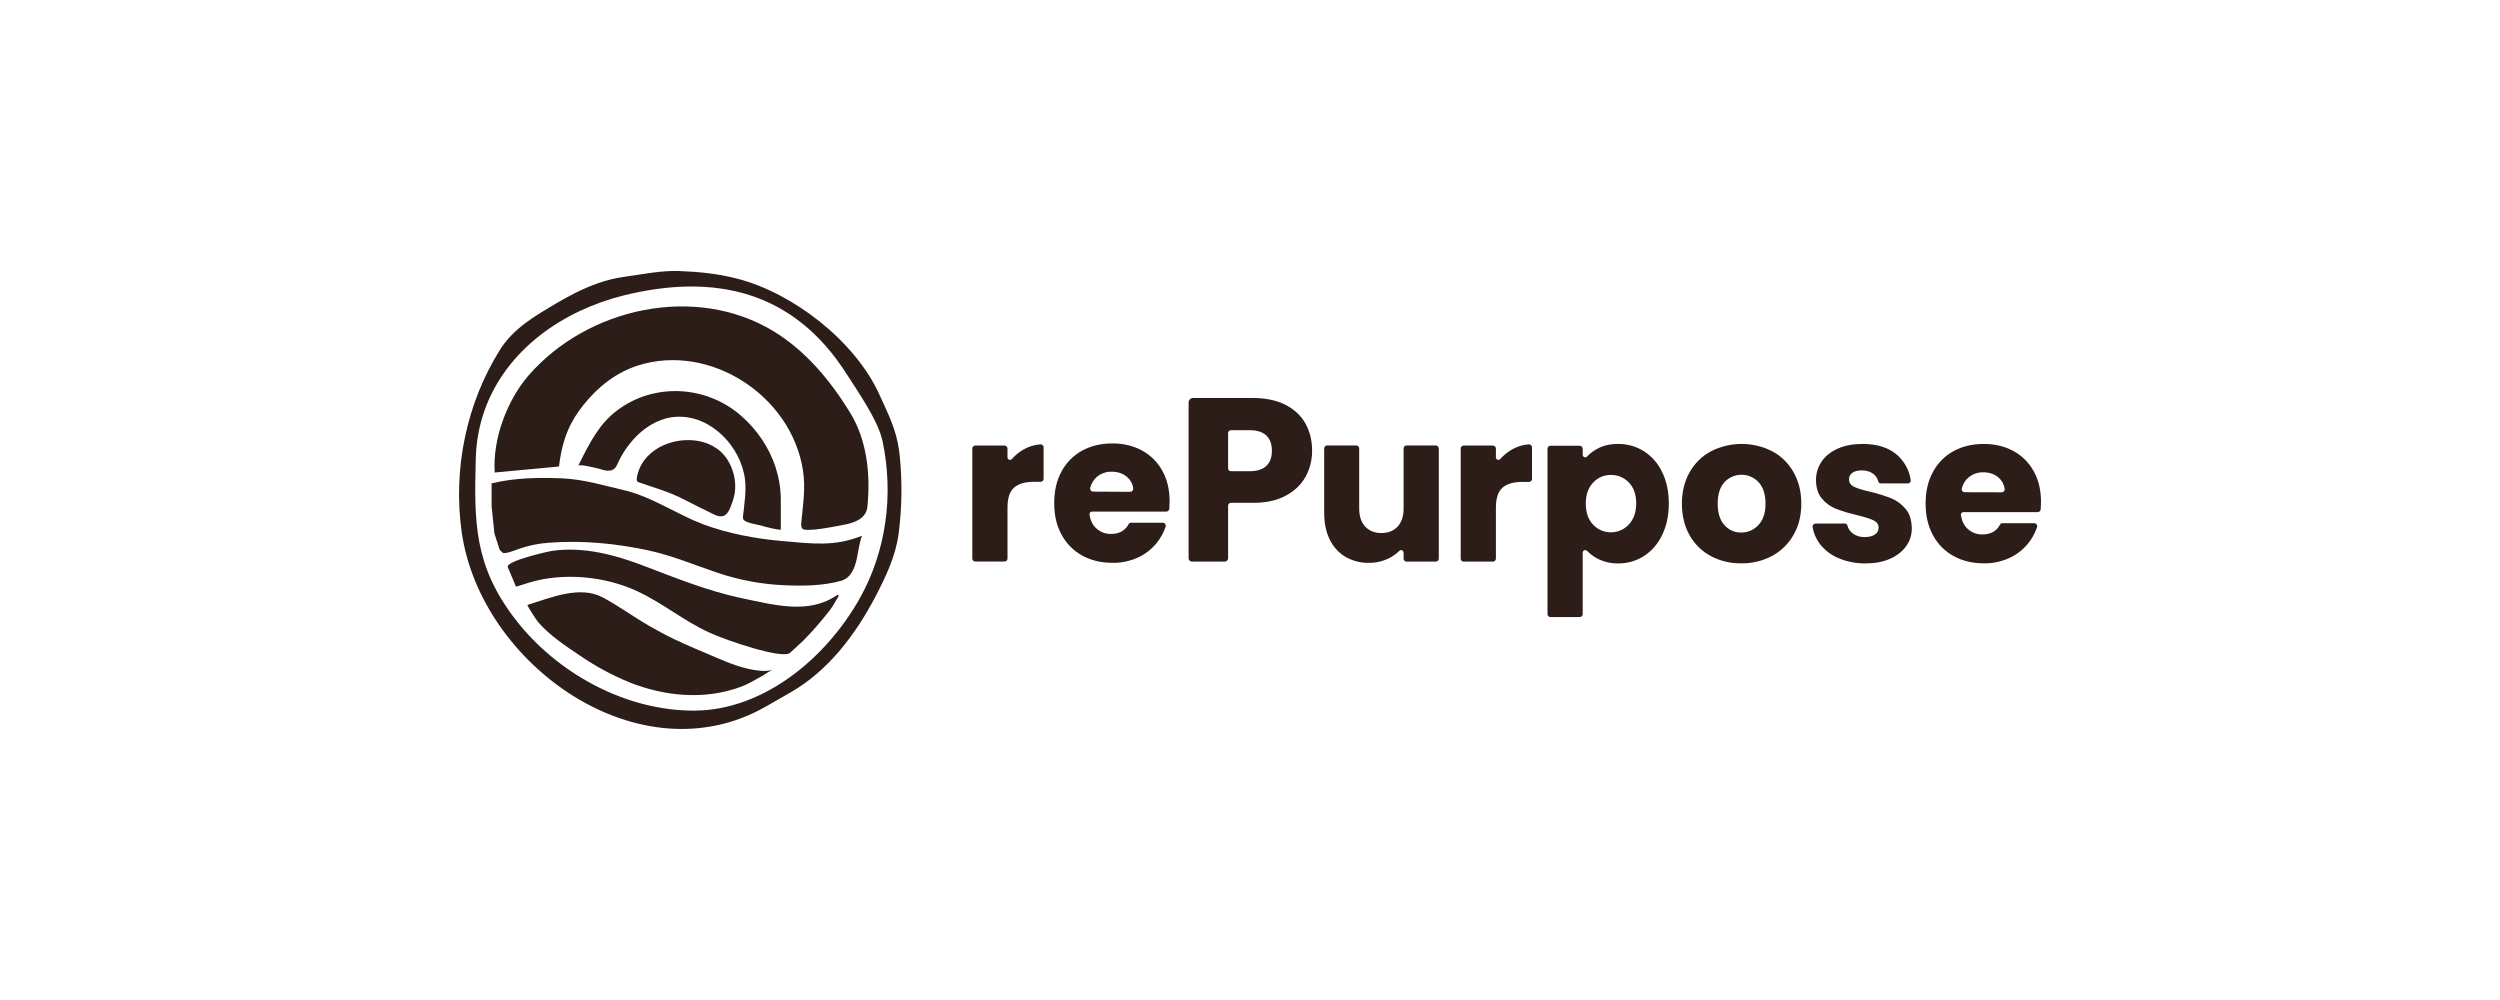 <svg width="250" height="100" viewBox="0 0 250 100" fill="none" xmlns="http://www.w3.org/2000/svg">
<path d="M57.96 31.111C59.36 30.454 60.82 29.929 62.32 29.555C71.5 27.273 79.37 29.111 84.64 37.364C85.77 39.141 87.81 42.03 88.25 44.101C89.4 49.485 88.61 55.192 85.94 59.899C82.5 65.97 76.26 71.01 69.49 71.061C62.5 71.111 55.63 67.252 51.53 61.929C47.41 56.566 47.4 52.252 47.58 45.778C47.79 38.919 52.2 33.828 57.96 31.111ZM57.43 29.343C56.85 29.636 56.28 29.959 55.72 30.283C53.55 31.566 51.37 32.788 49.99 34.99C46.64 40.333 45.28 46.949 46.17 53.212C48.05 66.465 63.98 77.889 76.6 70.646L79.07 69.232C82.82 67.081 85.54 63.475 87.53 59.687C88.56 57.717 89.58 55.596 89.87 53.323C90.2 50.747 90.23 48.141 89.97 45.556C89.95 45.394 89.93 45.232 89.91 45.061C89.63 42.939 88.77 41.283 87.9 39.374C85.47 34.091 79.33 29.323 73.77 27.879C71.85 27.374 69.87 27.172 67.89 27.101C66.09 27.04 64.17 27.444 62.39 27.687C60.66 27.929 59 28.545 57.43 29.343Z" fill="#2C1D19"/>
<path d="M55.9 46.647C56.25 43.737 57.08 42.071 58.37 40.465C59.8 38.677 61.62 37.242 63.81 36.545C71 34.273 79.15 39.566 80.3 47.061C80.57 48.849 80.3 50.465 80.13 52.222C80.11 52.434 80.1 52.677 80.22 52.849C80.51 53.273 83.63 52.616 84.2 52.515C85.25 52.333 86.61 51.96 86.74 50.687C87.06 47.485 86.72 44.05 85.01 41.263C83.05 38.071 80.58 35.081 77.35 33.121C69.54 28.384 58.79 30.758 52.89 37.505C50.72 39.99 49.25 43.879 49.47 47.252L55.9 46.647Z" fill="#2C1D19"/>
<path d="M57.82 46.576C59.03 44.142 59.94 42.384 61.7 41.051C65.41 38.242 70.62 38.535 74.1 41.566C75.71 42.97 76.96 44.798 77.6 46.859C77.92 47.889 78.09 48.97 78.08 50.051C78.08 50.606 78.08 52.97 78.08 52.97C77.77 53 76.51 52.687 76.22 52.586C75.82 52.455 74.54 52.313 74.33 51.929C74.29 51.849 74.28 51.748 74.3 51.657C74.42 50.444 74.65 49.172 74.5 47.95C74.1 44.677 71.12 41.535 67.72 41.677C66.17 41.737 64.78 42.495 63.69 43.576C62.89 44.374 62.24 45.313 61.77 46.343C61.72 46.485 61.64 46.616 61.56 46.737C61.11 47.283 60.45 47.041 59.88 46.869C59.63 46.808 57.92 46.374 57.82 46.576Z" fill="#2C1D19"/>
<path d="M63.8 47.263C64.42 45.242 66.47 44.131 68.46 44.02C69.76 43.939 71.11 44.283 72.09 45.182C72.8 45.838 73.23 46.737 73.43 47.687C73.6 48.525 73.54 49.394 73.24 50.192C73.06 50.717 72.81 51.505 72.27 51.616C71.73 51.727 71.24 51.343 70.73 51.111C69.7 50.636 68.93 50.192 67.82 49.667C66.49 49.04 65.17 48.697 63.78 48.192C63.6 48.101 63.68 47.667 63.8 47.263Z" fill="#2C1D19"/>
<path d="M49.16 48.333V50.616L49.44 53.343L49.97 54.98L50.24 55.252C50.46 55.475 51.68 54.959 51.94 54.869C52.89 54.545 53.88 54.343 54.89 54.273C58.19 54.02 61.51 54.333 64.75 55.02C67.16 55.535 69.44 56.495 71.77 57.283C73.93 58.01 76.18 58.434 78.46 58.525C80.31 58.606 82.32 58.586 84.11 58.081C85.12 57.788 85.49 56.768 85.69 55.818C85.85 55.071 85.93 54.283 86.2 53.576C83.41 54.687 81.25 54.364 78.2 54.101C75.6 53.879 72.78 53.353 70.33 52.434C67.73 51.455 65.4 49.808 62.69 49.091C60.5 48.586 58.39 47.919 56.13 47.828C53.75 47.747 51.49 47.778 49.16 48.333Z" fill="#2C1D19"/>
<path d="M50.78 56.717C50.53 56.111 54.78 55.151 55.25 55.081C58.36 54.646 61.5 55.475 64.39 56.586C67.38 57.737 70.84 59.111 74 59.778C77.57 60.535 80.89 61.455 83.73 59.495C83.77 59.465 83.82 59.475 83.85 59.515C83.86 59.535 83.87 59.566 83.86 59.586C83.83 59.667 83.8 59.747 83.75 59.808C83.53 60.121 83.43 60.414 83.02 60.97C82.18 62.061 81.28 63.101 80.31 64.081L78.98 65.303C78.97 65.313 78.97 65.313 78.96 65.313C78.12 65.879 72.81 64.121 70.9 63.242C68.28 62.03 66.29 60.313 63.68 59.101C60.45 57.606 56.26 57.222 52.84 58.283L51.67 58.646C51.63 58.657 51.59 58.636 51.57 58.596L50.78 56.717Z" fill="#2C1D19"/>
<path d="M52.77 60.485C55.08 59.768 57.98 58.525 60.27 59.737C61.89 60.606 63.3 61.657 64.9 62.576C65.71 63.041 66.52 63.485 67.36 63.889C68.75 64.556 70.18 65.141 71.6 65.748C73.02 66.354 74.46 66.939 76 67.071C76.43 67.121 76.87 67.091 77.29 66.99C76.93 67.091 76.53 67.424 76.2 67.606C75.49 68 74.78 68.434 74.01 68.707C70.44 70.01 66.48 69.636 62.99 68.253C61.26 67.546 59.6 66.657 58.05 65.596C56.57 64.606 54.97 63.556 53.8 62.192C53.69 62.071 52.64 60.505 52.75 60.475L52.77 60.485Z" fill="#2C1D19"/>
<path d="M102.3 44.98C102.83 44.667 103.43 44.475 104.04 44.434C104.21 44.424 104.35 44.556 104.36 44.717C104.36 44.727 104.36 44.727 104.36 44.737V47.879C104.36 48.05 104.23 48.182 104.06 48.182H103.39C102.51 48.182 101.85 48.374 101.41 48.758C100.97 49.142 100.75 49.808 100.75 50.768V55.849C100.75 56.02 100.62 56.152 100.45 56.152H97.531C97.361 56.152 97.231 56.02 97.231 55.849V44.859C97.231 44.687 97.361 44.556 97.531 44.556H100.45C100.62 44.556 100.75 44.687 100.75 44.859V45.737C100.75 45.879 100.86 45.99 101 45.99C101.07 45.99 101.14 45.96 101.19 45.899C101.51 45.535 101.88 45.232 102.3 44.98Z" fill="#2C1D19"/>
<path d="M116.62 51.162H109.2C109.06 51.162 108.95 51.273 108.95 51.414C108.95 51.424 108.95 51.434 108.95 51.455C109.04 52.04 109.26 52.495 109.61 52.818C110.01 53.202 110.55 53.404 111.1 53.394C111.93 53.394 112.52 53.061 112.87 52.404C112.91 52.323 113 52.273 113.09 52.273H116.28C116.45 52.273 116.58 52.404 116.58 52.576C116.58 52.616 116.57 52.646 116.56 52.677C116.36 53.283 116.04 53.838 115.64 54.333C115.13 54.949 114.48 55.444 113.76 55.768C112.96 56.121 112.1 56.303 111.23 56.283C110.1 56.283 109.1 56.04 108.22 55.556C107.35 55.081 106.63 54.353 106.16 53.475C105.66 52.576 105.42 51.515 105.42 50.313C105.42 49.101 105.66 48.05 106.15 47.151C106.62 46.273 107.33 45.545 108.2 45.071C109.08 44.586 110.09 44.343 111.23 44.343C112.34 44.343 113.33 44.576 114.2 45.05C115.05 45.515 115.76 46.212 116.23 47.071C116.72 47.949 116.96 48.97 116.96 50.131C116.96 50.374 116.95 50.626 116.93 50.889C116.91 51.04 116.78 51.162 116.62 51.162ZM113.02 49.182C113.19 49.182 113.32 49.05 113.32 48.879C113.32 48.858 113.32 48.848 113.32 48.828C113.27 48.394 113.05 48 112.73 47.717C112.32 47.353 111.8 47.172 111.18 47.172C110.64 47.151 110.1 47.343 109.69 47.687C109.36 47.97 109.13 48.353 109.02 48.778C108.98 48.939 109.07 49.101 109.23 49.151C109.26 49.162 109.29 49.162 109.31 49.162L113.02 49.182Z" fill="#2C1D19"/>
<path d="M130.56 47.667C130.13 48.455 129.47 49.081 128.58 49.566C127.69 50.05 126.58 50.293 125.26 50.283H123.09C122.94 50.283 122.81 50.414 122.81 50.566V55.818C122.81 56.01 122.66 56.162 122.48 56.162H119.2C119.01 56.162 118.86 56.01 118.86 55.818V40.252C118.86 40 119.06 39.798 119.31 39.798H125.25C126.54 39.798 127.64 40.02 128.53 40.475C129.42 40.929 130.09 41.545 130.54 42.343C130.99 43.141 131.21 44.05 131.21 45.071C131.22 45.98 130.99 46.879 130.56 47.667ZM126.64 46.586C127.01 46.232 127.19 45.727 127.19 45.071C127.19 44.414 127.01 43.909 126.64 43.556C126.27 43.202 125.71 43.02 124.96 43.02H123.09C122.94 43.02 122.81 43.151 122.81 43.303V46.838C122.81 46.99 122.94 47.121 123.09 47.121H124.96C125.71 47.121 126.27 46.939 126.64 46.586Z" fill="#2C1D19"/>
<path d="M143.88 44.858V55.858C143.88 56.03 143.75 56.162 143.58 56.162H140.66C140.49 56.162 140.36 56.03 140.36 55.858V55.263C140.36 55.121 140.25 55.01 140.11 55.01C140.05 55.01 139.98 55.03 139.94 55.081C139.64 55.374 139.29 55.626 138.91 55.818C138.28 56.131 137.58 56.293 136.88 56.283C136.07 56.303 135.26 56.091 134.55 55.687C133.87 55.283 133.33 54.687 132.98 53.97C132.61 53.222 132.42 52.343 132.42 51.323V44.848C132.42 44.677 132.55 44.545 132.72 44.545H135.62C135.79 44.545 135.92 44.677 135.92 44.848V50.848C135.92 51.626 136.12 52.232 136.52 52.657C136.92 53.081 137.46 53.303 138.13 53.303C138.82 53.303 139.36 53.091 139.76 52.657C140.16 52.222 140.36 51.626 140.36 50.848V44.848C140.36 44.677 140.49 44.545 140.66 44.545H143.58C143.75 44.556 143.88 44.697 143.88 44.858Z" fill="#2C1D19"/>
<path d="M151.14 44.98C151.67 44.667 152.27 44.475 152.88 44.434C153.05 44.424 153.19 44.556 153.2 44.717C153.2 44.727 153.2 44.727 153.2 44.737V47.889C153.2 48.061 153.07 48.192 152.9 48.192H152.23C151.35 48.192 150.69 48.384 150.25 48.768C149.81 49.152 149.59 49.818 149.59 50.778V55.859C149.59 56.03 149.46 56.162 149.29 56.162H146.37C146.2 56.162 146.07 56.03 146.07 55.859V44.859C146.07 44.687 146.2 44.556 146.37 44.556H149.29C149.46 44.556 149.59 44.687 149.59 44.859V45.737C149.59 45.879 149.7 45.99 149.84 45.99C149.91 45.99 149.98 45.96 150.03 45.899C150.35 45.535 150.72 45.232 151.14 44.98Z" fill="#2C1D19"/>
<path d="M171.08 55.606C170.19 55.131 169.45 54.404 168.96 53.525C168.45 52.626 168.19 51.566 168.19 50.364C168.19 49.172 168.45 48.121 168.97 47.212C169.47 46.323 170.21 45.596 171.11 45.121C173.03 44.151 175.29 44.151 177.21 45.121C178.11 45.596 178.85 46.323 179.35 47.212C179.87 48.121 180.13 49.172 180.13 50.364C180.13 51.556 179.87 52.606 179.34 53.515C178.83 54.404 178.08 55.131 177.18 55.606C176.24 56.101 175.18 56.353 174.12 56.333C173.06 56.353 172.01 56.101 171.08 55.606ZM175.84 52.505C176.31 52.01 176.55 51.293 176.55 50.364C176.55 49.434 176.32 48.717 175.86 48.222C174.98 47.273 173.5 47.222 172.55 48.111C172.52 48.141 172.48 48.182 172.45 48.212C172 48.707 171.77 49.424 171.77 50.364C171.77 51.293 171.99 52.01 172.44 52.505C172.86 52.99 173.48 53.273 174.12 53.252C174.77 53.263 175.39 52.99 175.84 52.505Z" fill="#2C1D19"/>
<path d="M183.83 55.808C183.1 55.505 182.46 55.01 181.98 54.384C181.61 53.899 181.36 53.323 181.26 52.717C181.23 52.556 181.34 52.394 181.5 52.364C181.52 52.364 181.54 52.353 181.56 52.353H184.5C184.61 52.353 184.71 52.434 184.74 52.545C184.82 52.859 185 53.141 185.26 53.333C185.61 53.596 186.04 53.727 186.48 53.707C186.92 53.707 187.26 53.616 187.5 53.444C187.73 53.293 187.86 53.04 187.86 52.768C187.86 52.434 187.69 52.192 187.35 52.03C187.01 51.869 186.45 51.697 185.68 51.505C184.98 51.343 184.29 51.141 183.62 50.889C183.07 50.677 182.58 50.323 182.2 49.869C181.8 49.404 181.6 48.778 181.6 47.99C181.6 47.343 181.79 46.707 182.15 46.172C182.51 45.626 183.05 45.192 183.76 44.869C184.47 44.545 185.31 44.394 186.28 44.394C187.72 44.394 188.86 44.758 189.69 45.475C190.43 46.121 190.93 47.01 191.07 47.99C191.1 48.151 190.99 48.313 190.83 48.343C190.81 48.343 190.79 48.343 190.77 48.343H188.07C187.96 48.343 187.86 48.263 187.83 48.151C187.76 47.849 187.58 47.576 187.34 47.394C187.04 47.162 186.66 47.04 186.18 47.04C185.77 47.04 185.45 47.121 185.23 47.283C185.02 47.434 184.89 47.677 184.9 47.939C184.9 48.273 185.08 48.525 185.42 48.687C185.76 48.849 186.32 49.02 187.06 49.182C187.77 49.353 188.46 49.576 189.14 49.838C189.69 50.061 190.17 50.424 190.55 50.879C190.96 51.353 191.16 52 191.18 52.808C191.19 53.465 190.99 54.101 190.61 54.626C190.23 55.162 189.69 55.576 188.98 55.889C188.27 56.202 187.45 56.343 186.52 56.343C185.6 56.343 184.68 56.172 183.83 55.808Z" fill="#2C1D19"/>
<path d="M203.76 51.212H196.34C196.2 51.212 196.09 51.323 196.09 51.465C196.09 51.475 196.09 51.485 196.09 51.505C196.18 52.091 196.4 52.545 196.75 52.869C197.15 53.252 197.69 53.455 198.24 53.444C199.07 53.444 199.66 53.111 200.01 52.455C200.05 52.374 200.14 52.323 200.23 52.323H203.42C203.59 52.323 203.72 52.455 203.72 52.626C203.72 52.667 203.71 52.697 203.7 52.727C203.5 53.333 203.18 53.889 202.78 54.384C202.27 55 201.62 55.495 200.9 55.818C200.1 56.172 199.24 56.353 198.37 56.333C197.24 56.333 196.24 56.091 195.36 55.606C194.49 55.131 193.77 54.404 193.3 53.525C192.81 52.626 192.56 51.566 192.56 50.364C192.56 49.162 192.8 48.101 193.29 47.202C193.76 46.323 194.47 45.596 195.34 45.121C196.22 44.636 197.23 44.394 198.37 44.394C199.48 44.394 200.47 44.626 201.34 45.101C202.2 45.566 202.9 46.263 203.37 47.121C203.86 48 204.1 49.02 204.1 50.182C204.1 50.424 204.09 50.677 204.07 50.939C204.06 51.091 203.92 51.212 203.76 51.212ZM200.17 49.232C200.34 49.232 200.47 49.101 200.47 48.929C200.47 48.909 200.47 48.899 200.47 48.889C200.41 48.455 200.2 48.061 199.88 47.778C199.47 47.414 198.95 47.232 198.34 47.232C197.8 47.212 197.26 47.404 196.85 47.748C196.52 48.03 196.29 48.414 196.18 48.838C196.14 49 196.23 49.162 196.39 49.212C196.42 49.222 196.45 49.222 196.47 49.222L200.17 49.232Z" fill="#2C1D19"/>
<path d="M166.21 47.202C165.81 46.354 165.18 45.626 164.39 45.121C163.62 44.636 162.72 44.384 161.81 44.394C161 44.394 160.29 44.556 159.69 44.899C159.32 45.101 158.99 45.354 158.7 45.657C158.6 45.758 158.45 45.758 158.35 45.667C158.3 45.616 158.27 45.556 158.27 45.485V44.879C158.27 44.707 158.14 44.576 157.97 44.576H155.05C154.88 44.576 154.75 44.707 154.75 44.879V61.404C154.75 61.576 154.88 61.707 155.05 61.707H157.97C158.14 61.707 158.27 61.576 158.27 61.404V55.263C158.27 55.121 158.38 55.01 158.52 55.01C158.59 55.01 158.65 55.04 158.7 55.081C158.99 55.384 159.33 55.636 159.7 55.838C160.35 56.182 161.08 56.354 161.81 56.343C162.72 56.354 163.62 56.101 164.39 55.606C165.18 55.091 165.81 54.364 166.21 53.505C166.66 52.596 166.88 51.545 166.88 50.354C166.88 49.162 166.66 48.101 166.21 47.202ZM162.88 52.455C161.95 53.455 160.38 53.495 159.4 52.556C159.37 52.525 159.34 52.495 159.31 52.465C158.82 51.95 158.58 51.253 158.58 50.364C158.58 49.475 158.82 48.778 159.31 48.263C159.77 47.758 160.42 47.485 161.09 47.495C161.77 47.485 162.42 47.758 162.89 48.253C163.38 48.758 163.62 49.455 163.62 50.343C163.62 51.222 163.37 51.929 162.88 52.455Z" fill="#2C1D19"/>
</svg>
